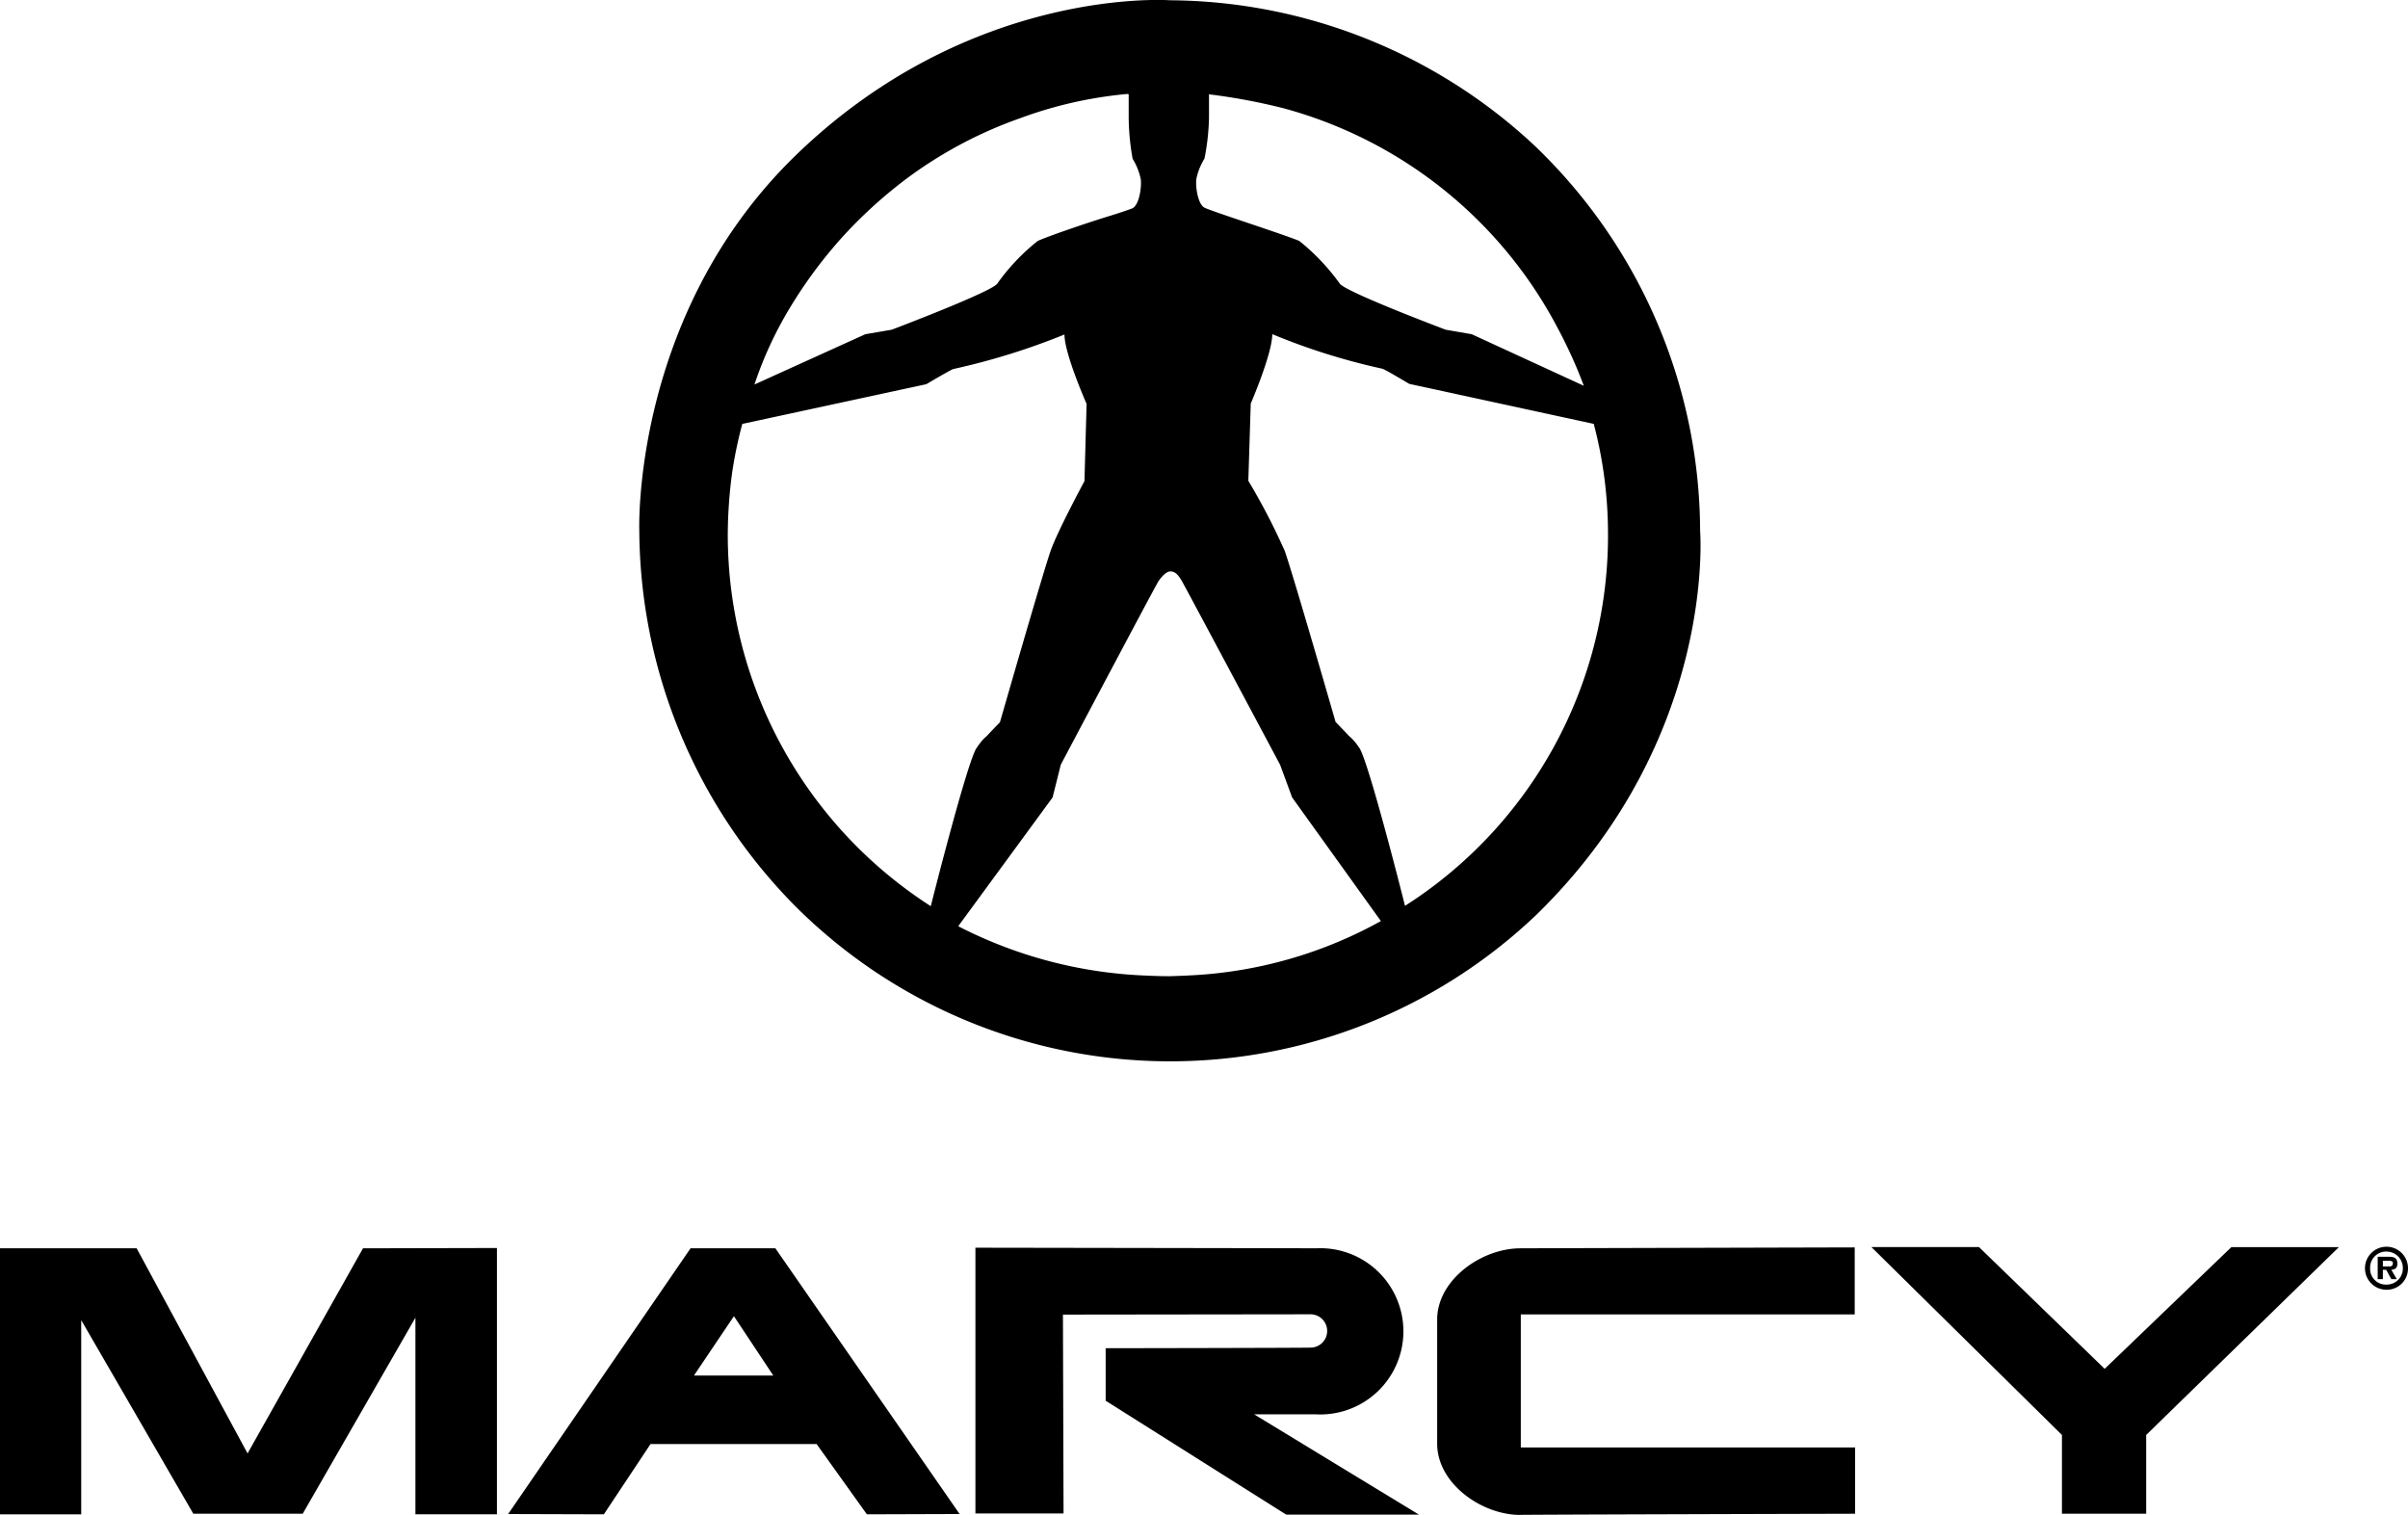 <svg xmlns="http://www.w3.org/2000/svg" width="159.822" height="100.556" viewBox="0 0 159.822 100.556">
  <g id="marcy-vector-logo" transform="translate(71.3 -76.893)">
    <path id="Path_11760" data-name="Path 11760" d="M202.34,102.5a30.925,30.925,0,0,0-1.73-3.821,29.136,29.136,0,0,0-18.2-14.6,40.023,40.023,0,0,0-4.947-.925v1.589a15.572,15.572,0,0,1-.3,2.675,4.2,4.2,0,0,0-.543,1.368c-.06.583.121,1.669.543,1.89.4.221,5.309,1.79,6.295,2.212A14.382,14.382,0,0,1,186.13,95.7c.261.523,7.039,3.077,7.039,3.077l1.73.3ZM172.133,83.149v1.609a16.144,16.144,0,0,0,.261,2.675,4.194,4.194,0,0,1,.543,1.368c.06.583-.121,1.689-.543,1.911-.121.06-1.006.362-1.75.583-1.549.483-3.881,1.287-4.545,1.589a13.817,13.817,0,0,0-2.675,2.816c-.261.523-7.019,3.077-7.019,3.077l-1.75.3-7.361,3.338a25.185,25.185,0,0,1,2.474-5.289,30.53,30.53,0,0,1,3.439-4.585,30.868,30.868,0,0,1,4.143-3.761,28.445,28.445,0,0,1,7.582-4.042,27.673,27.673,0,0,1,7.119-1.609Zm-25.641,21.881,12.207-2.635s1.629-.965,1.79-1.006a45.737,45.737,0,0,0,7.381-2.293c0,1.287,1.468,4.605,1.468,4.605l-.141,5.128s-1.73,3.2-2.232,4.585c-.5,1.408-3.379,11.423-3.379,11.423s-.422.422-.885.925a2.315,2.315,0,0,0-.342.342c-.181.221-.362.5-.362.5-.7,1.287-3,10.438-3,10.438a29.318,29.318,0,0,1-13.474-24.676,31.78,31.78,0,0,1,.282-4.042,28.364,28.364,0,0,1,.684-3.3m57.457,7.32a29.151,29.151,0,0,1-13.474,24.676s-2.293-9.15-3-10.438c0,0-.161-.241-.322-.442a3.265,3.265,0,0,0-.4-.4c-.463-.5-.885-.925-.885-.925s-2.876-9.975-3.379-11.363a43.06,43.06,0,0,0-2.413-4.646l.161-5.128s1.428-3.3,1.428-4.605a42.913,42.913,0,0,0,7.3,2.293c.181.04,1.79,1.006,1.79,1.006L203,105.029a28.683,28.683,0,0,1,.945,7.32m-36.863,17.476.543-2.172s6.275-11.865,6.476-12.167.523-.664.8-.664.483.161.764.644,6.516,12.187,6.516,12.187l.8,2.172,5.892,8.205a28.93,28.93,0,0,1-12.549,3.6s-.724.04-1.468.06c-.764,0-1.528-.04-1.528-.04a29.677,29.677,0,0,1-12.509-3.278Zm32.057-43.2a35.545,35.545,0,0,1,10.92,25.5s1.126,13.816-10.88,25.5a35.22,35.22,0,0,1-48.99-.4,35.684,35.684,0,0,1-10.538-25.1s-.523-14.279,10.317-24.857c11.644-11.343,24.9-10.357,24.9-10.357a35.765,35.765,0,0,1,24.274,9.714" transform="translate(-168.52)" fill-rule="evenodd"/>
    <path id="Path_11761" data-name="Path 11761" d="M-71.3,506.178V488.5h9.07l7.361,13.615,7.662-13.615,8.889-.02v17.677h-5.41V493.106l-7.481,13.012h-7.26l-7.441-12.851v12.891H-71.3Zm33.726-.04L-25.467,488.5h5.631l12.227,17.637-6.154.02-3.338-4.666H-28.122l-3.1,4.666Zm17.6-9.191-2.614-3.942-2.655,3.942Zm71.8,9.171v-4.4H29.637v-8.829H51.8V488.44s-23.188.06-22.182.06c-2.614,0-5.531,2.112-5.531,4.726v8.246c0,2.614,2.916,4.726,5.531,4.726-1.549-.02,22.2-.08,22.2-.08m13.736-5.229v5.229h5.591v-5.229L83.936,488.42H76.8L68.391,496.5l-8.346-8.085H52.905Zm-63.47-5.752v3.479l11.986,7.562H22.88l-10.94-6.657h4.1a5.518,5.518,0,1,0,0-11.021c3.439,0-22.6-.04-22.6-.04V506.1H-.711L-.751,492.9l16.431-.02a1.106,1.106,0,1,1,0,2.212c-.623.02-13.595.04-13.595.04m86.437-5.309a1.428,1.428,0,1,0-1.428,1.428,1.408,1.408,0,0,0,1.428-1.428m-.342,0a1.069,1.069,0,0,1-1.086,1.086,1.046,1.046,0,0,1-1.086-1.086,1.062,1.062,0,0,1,1.086-1.106,1.086,1.086,0,0,1,1.086,1.106m-.362-.3c0-.4-.241-.463-.583-.463h-.724v1.488h.342v-.623h.221l.342.623h.362l-.362-.623c.261-.02.4-.121.4-.4m-.3-.04c0,.181-.1.221-.261.221h-.4v-.382h.322c.141,0,.342,0,.342.161" transform="translate(0 -328.749)"/>
  </g>
</svg>
